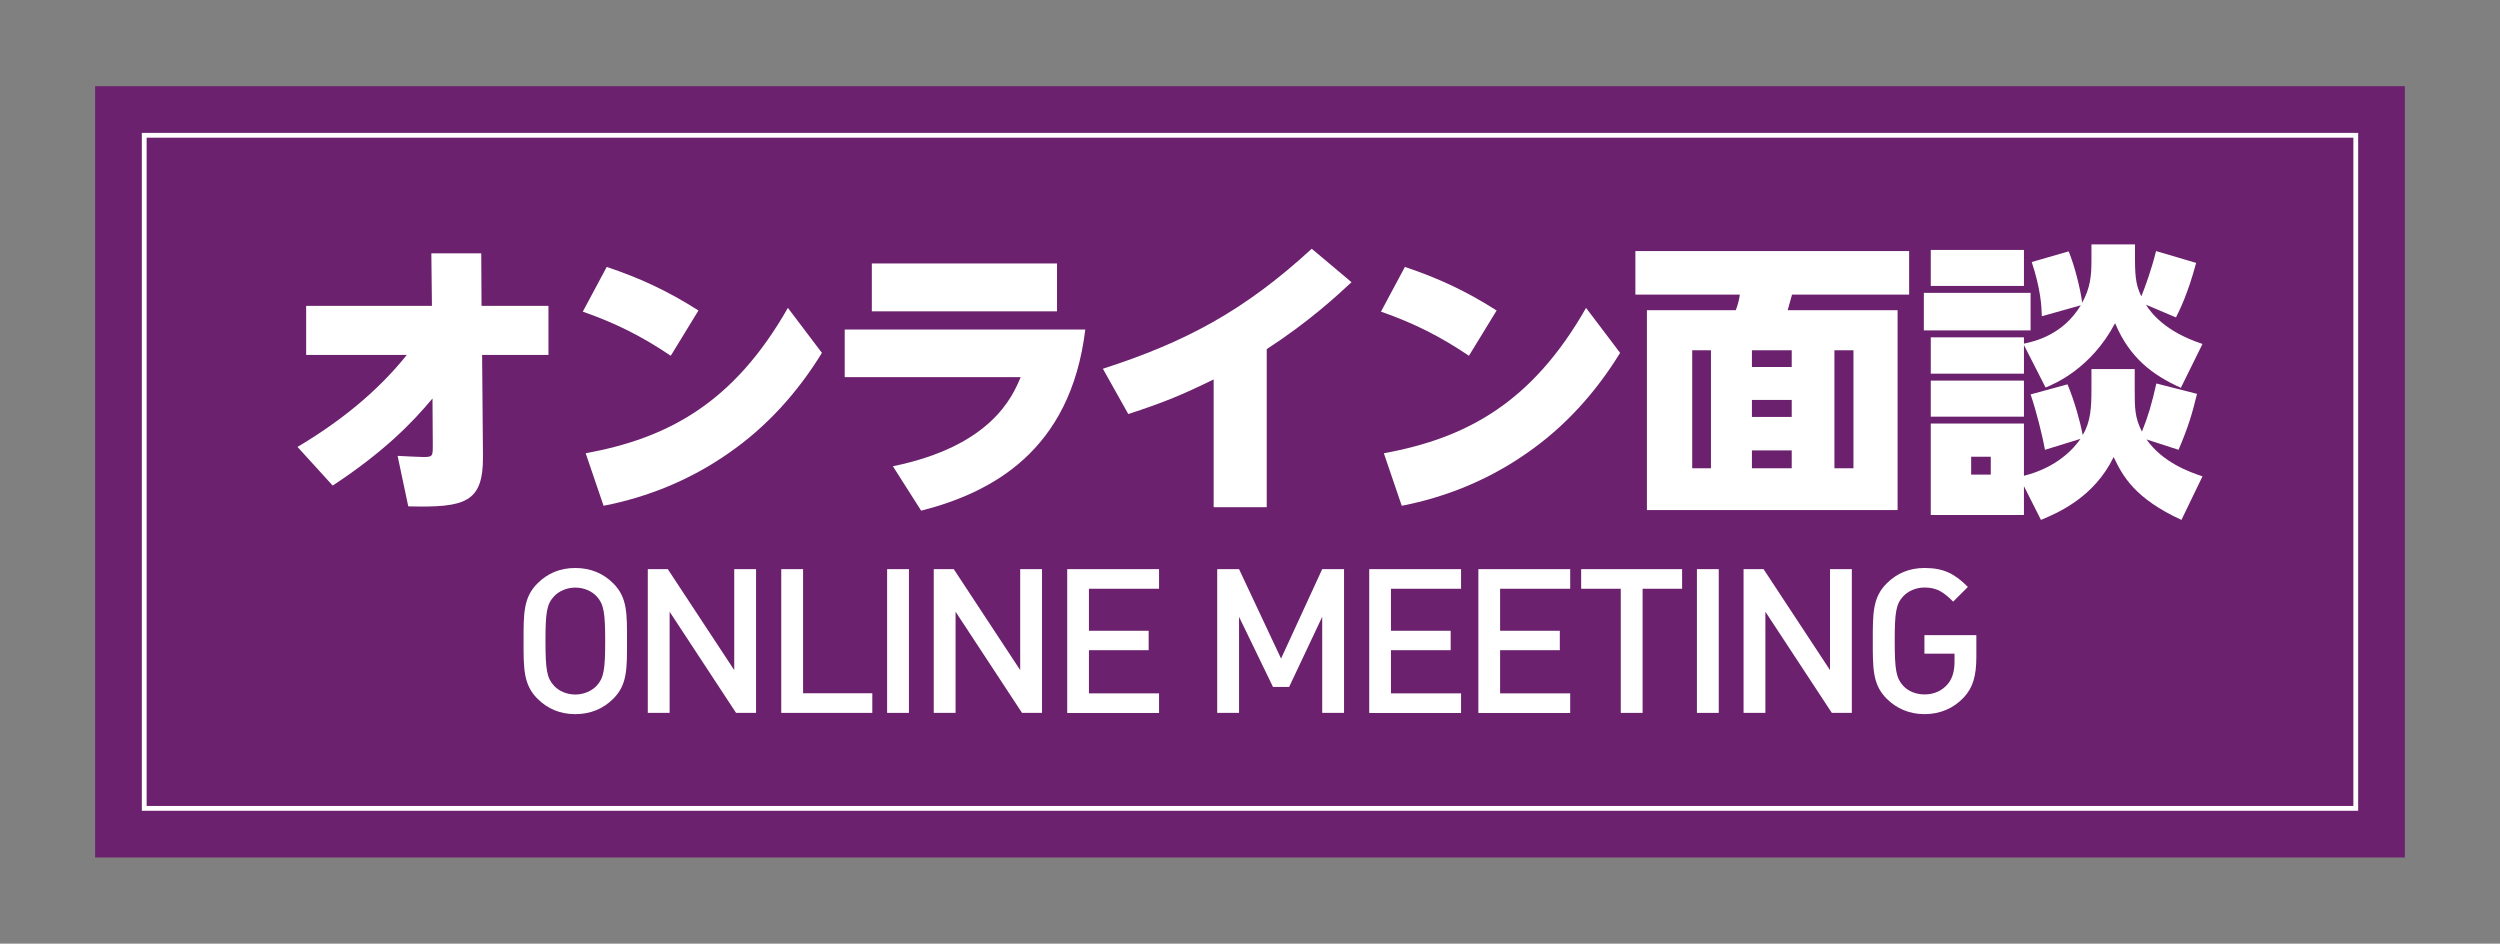 <?xml version="1.0" encoding="utf-8"?>
<!-- Generator: Adobe Illustrator 25.2.1, SVG Export Plug-In . SVG Version: 6.00 Build 0)  -->
<svg version="1.1" baseProfile="tiny" id="レイヤー_1"
	 xmlns="http://www.w3.org/2000/svg" xmlns:xlink="http://www.w3.org/1999/xlink" x="0px" y="0px" viewBox="0 0 260 98.14"
	 overflow="visible" xml:space="preserve">
<rect x="0" y="0" width="260" height="98.14" fill="#808080" stroke="none"/>
<rect fill="none" width="260" height="98.14"/>
<rect x="10" y="9.07" fill="#6B216D" stroke="#6B216D" stroke-width="0.213" stroke-miterlimit="10" width="240" height="80"/>
<rect x="15" y="14.07" fill="none" stroke="#FFFFFF" stroke-width="0.5" stroke-miterlimit="10" width="230" height="70"/>
<g>
	<path fill="#FFFFFF" d="M30.94,46.48c4.29-2.55,8.25-5.67,11.37-9.57H31.84v-5.1h13.08l-0.06-5.46h5.19l0.03,5.46h6.96v5.1h-6.9
		l0.09,10.56c0.03,4.8-1.83,5.34-7.77,5.19l-1.11-5.25c0.63,0.03,2.25,0.12,2.67,0.12c1.02,0,0.99-0.09,0.99-1.35l-0.03-4.74
		c-2.1,2.52-5.04,5.55-10.38,9.06L30.94,46.48z"/>
	<path fill="#FFFFFF" d="M69.76,37c-3.03-2.04-5.73-3.39-9.15-4.59l2.49-4.65c3.48,1.17,6.33,2.49,9.54,4.53L69.76,37z M85.48,36.7
		c-2.52,4.11-5.76,7.71-9.72,10.44c-3.9,2.73-8.34,4.56-12.99,5.46l-1.86-5.46c8.49-1.56,15.36-5.16,21.03-15.12L85.48,36.7z"/>
	<path fill="#FFFFFF" d="M112.87,34.27c-1.53,12.69-9.81,16.98-17.07,18.84l-2.94-4.62c10.26-2.1,12.45-7.26,13.29-9.27h-18.3v-4.95
		H112.87z M109.93,27.4v4.98H90.67V27.4H109.93z"/>
	<path fill="#FFFFFF" d="M131.74,52.75h-5.52V39.46c-3.18,1.56-5.1,2.37-8.88,3.6l-2.64-4.71c8.55-2.76,14.67-6,21.72-12.48
		l4.14,3.48c-1.62,1.5-4.44,4.11-8.82,6.96V52.75z"/>
	<path fill="#FFFFFF" d="M152.77,37c-3.03-2.04-5.73-3.39-9.15-4.59l2.49-4.65c3.48,1.17,6.33,2.49,9.54,4.53L152.77,37z
		 M168.49,36.7c-2.52,4.11-5.76,7.71-9.72,10.44c-3.9,2.73-8.34,4.56-12.99,5.46l-1.86-5.46c8.49-1.56,15.36-5.16,21.03-15.12
		L168.49,36.7z"/>
	<path fill="#FFFFFF" d="M198.55,30.64h-12.18c-0.15,0.57-0.3,1.08-0.45,1.62h11.43v20.79h-26.07V32.26h9.24
		c0.18-0.45,0.36-1.08,0.42-1.62h-10.86v-4.53h28.47V30.64z M177.94,36.43h-1.95V48.7h1.95V36.43z M186.34,36.43h-4.14v1.74h4.14
		V36.43z M186.34,41.59h-4.14v1.77h4.14V41.59z M186.34,46.84h-4.14v1.86h4.14V46.84z M192.76,36.43h-1.98V48.7h1.98V36.43z"/>
	<path fill="#FFFFFF" d="M211.18,30.46v3.9h-11.1v-3.9H211.18z M212.35,32.89c-0.03-1.08-0.12-2.82-1.05-5.64l3.84-1.11
		c0.63,1.5,1.23,3.96,1.41,5.34c0.84-1.56,0.96-2.76,0.96-4.41v-1.65h4.53v1.59c0,2.04,0.18,2.82,0.66,3.81
		c0.36-0.9,1.05-2.76,1.53-4.71l4.17,1.23c-0.87,3.24-1.71,4.89-2.1,5.67l-3.12-1.32c0.51,0.81,1.95,2.79,5.88,4.08l-2.25,4.56
		c-2.94-1.32-5.34-3.12-6.84-6.72c-2.49,4.71-6.27,6.3-7.23,6.69l-2.25-4.41v2.97h-9.69v-3.78h9.69v0.66
		c1.11-0.24,4.05-0.9,5.91-3.99L212.35,32.89z M210.49,25.99v3.75h-9.69v-3.75H210.49z M212.68,46.78c-0.24-1.35-0.93-4.14-1.5-5.76
		l3.84-1.05c0.75,1.8,1.32,3.9,1.59,5.28c0.84-1.47,0.9-2.88,0.9-4.83v-2.04h4.5v1.98c0,2.13,0,3.03,0.75,4.53
		c0.63-1.56,1.02-2.85,1.5-5.01l4.23,1.08c-0.51,2.1-0.9,3.42-1.92,5.82l-3.33-1.08c1.68,2.4,4.47,3.39,5.82,3.84l-2.19,4.53
		c-4.89-2.25-6.12-4.59-7.05-6.54c-2.01,4.14-5.67,5.76-7.56,6.54l-1.77-3.51v3h-9.69v-9.51h9.69v5.43
		c3.48-0.87,5.22-2.88,5.88-3.84L212.68,46.78z M210.49,39.58v3.75h-9.69v-3.75H210.49z M207.04,47.5H205v1.86h2.04V47.5z"/>
</g>
<g>
	<path fill="#FFFFFF" d="M63.78,72.67c-1.03,1.03-2.35,1.6-3.95,1.6s-2.9-0.57-3.93-1.6c-1.47-1.47-1.45-3.13-1.45-6
		s-0.02-4.54,1.45-6c1.03-1.03,2.33-1.6,3.93-1.6s2.92,0.57,3.95,1.6c1.47,1.47,1.43,3.13,1.43,6S65.25,71.2,63.78,72.67z
		 M62.06,62.03c-0.53-0.57-1.34-0.92-2.23-0.92c-0.88,0-1.7,0.36-2.22,0.92c-0.74,0.8-0.88,1.64-0.88,4.64s0.15,3.84,0.88,4.64
		c0.52,0.57,1.34,0.92,2.22,0.92c0.88,0,1.7-0.36,2.23-0.92c0.73-0.8,0.88-1.64,0.88-4.64S62.79,62.83,62.06,62.03z"/>
	<path fill="#FFFFFF" d="M76.55,74.14l-6.91-10.52v10.52h-2.27V59.19h2.08l6.91,10.5v-10.5h2.27v14.95H76.55z"/>
	<path fill="#FFFFFF" d="M81.25,74.14V59.19h2.27v12.91h7.2v2.04H81.25z"/>
	<path fill="#FFFFFF" d="M92.26,74.14V59.19h2.27v14.95H92.26z"/>
	<path fill="#FFFFFF" d="M106.29,74.14l-6.91-10.52v10.52h-2.27V59.19h2.08l6.91,10.5v-10.5h2.27v14.95H106.29z"/>
	<path fill="#FFFFFF" d="M110.99,74.14V59.19h9.55v2.04h-7.29v4.37h6.21v2.02h-6.21v4.49h7.29v2.04H110.99z"/>
	<path fill="#FFFFFF" d="M137.51,74.14v-9.99l-3.44,7.29h-1.68l-3.53-7.29v9.99h-2.27V59.19h2.27l4.37,9.3l4.28-9.3h2.27v14.95
		H137.51z"/>
	<path fill="#FFFFFF" d="M142.4,74.14V59.19h9.55v2.04h-7.29v4.37h6.21v2.02h-6.21v4.49h7.29v2.04H142.4z"/>
	<path fill="#FFFFFF" d="M153.75,74.14V59.19h9.55v2.04h-7.29v4.37h6.21v2.02h-6.21v4.49h7.29v2.04H153.75z"/>
	<path fill="#FFFFFF" d="M170.83,61.23v12.91h-2.27V61.23h-4.12v-2.04h10.5v2.04H170.83z"/>
	<path fill="#FFFFFF" d="M176.48,74.14V59.19h2.27v14.95H176.48z"/>
	<path fill="#FFFFFF" d="M190.51,74.14l-6.91-10.52v10.52h-2.27V59.19h2.08l6.91,10.5v-10.5h2.27v14.95H190.51z"/>
	<path fill="#FFFFFF" d="M204.22,72.55c-1.05,1.11-2.44,1.72-4.07,1.72c-1.55,0-2.9-0.57-3.93-1.6c-1.47-1.47-1.45-3.13-1.45-6
		s-0.02-4.54,1.45-6c1.03-1.03,2.33-1.6,3.93-1.6c2.04,0,3.17,0.63,4.51,1.97l-1.53,1.53c-0.95-0.94-1.64-1.47-2.98-1.47
		c-0.88,0-1.7,0.36-2.22,0.92c-0.74,0.8-0.88,1.64-0.88,4.64s0.15,3.86,0.88,4.66c0.52,0.57,1.34,0.9,2.22,0.9
		c0.99,0,1.81-0.38,2.39-1.05c0.54-0.61,0.73-1.45,0.73-2.37v-0.82h-3.13v-1.93h5.4v2.25C205.54,70.24,205.21,71.5,204.22,72.55z"/>
</g>
</svg>
